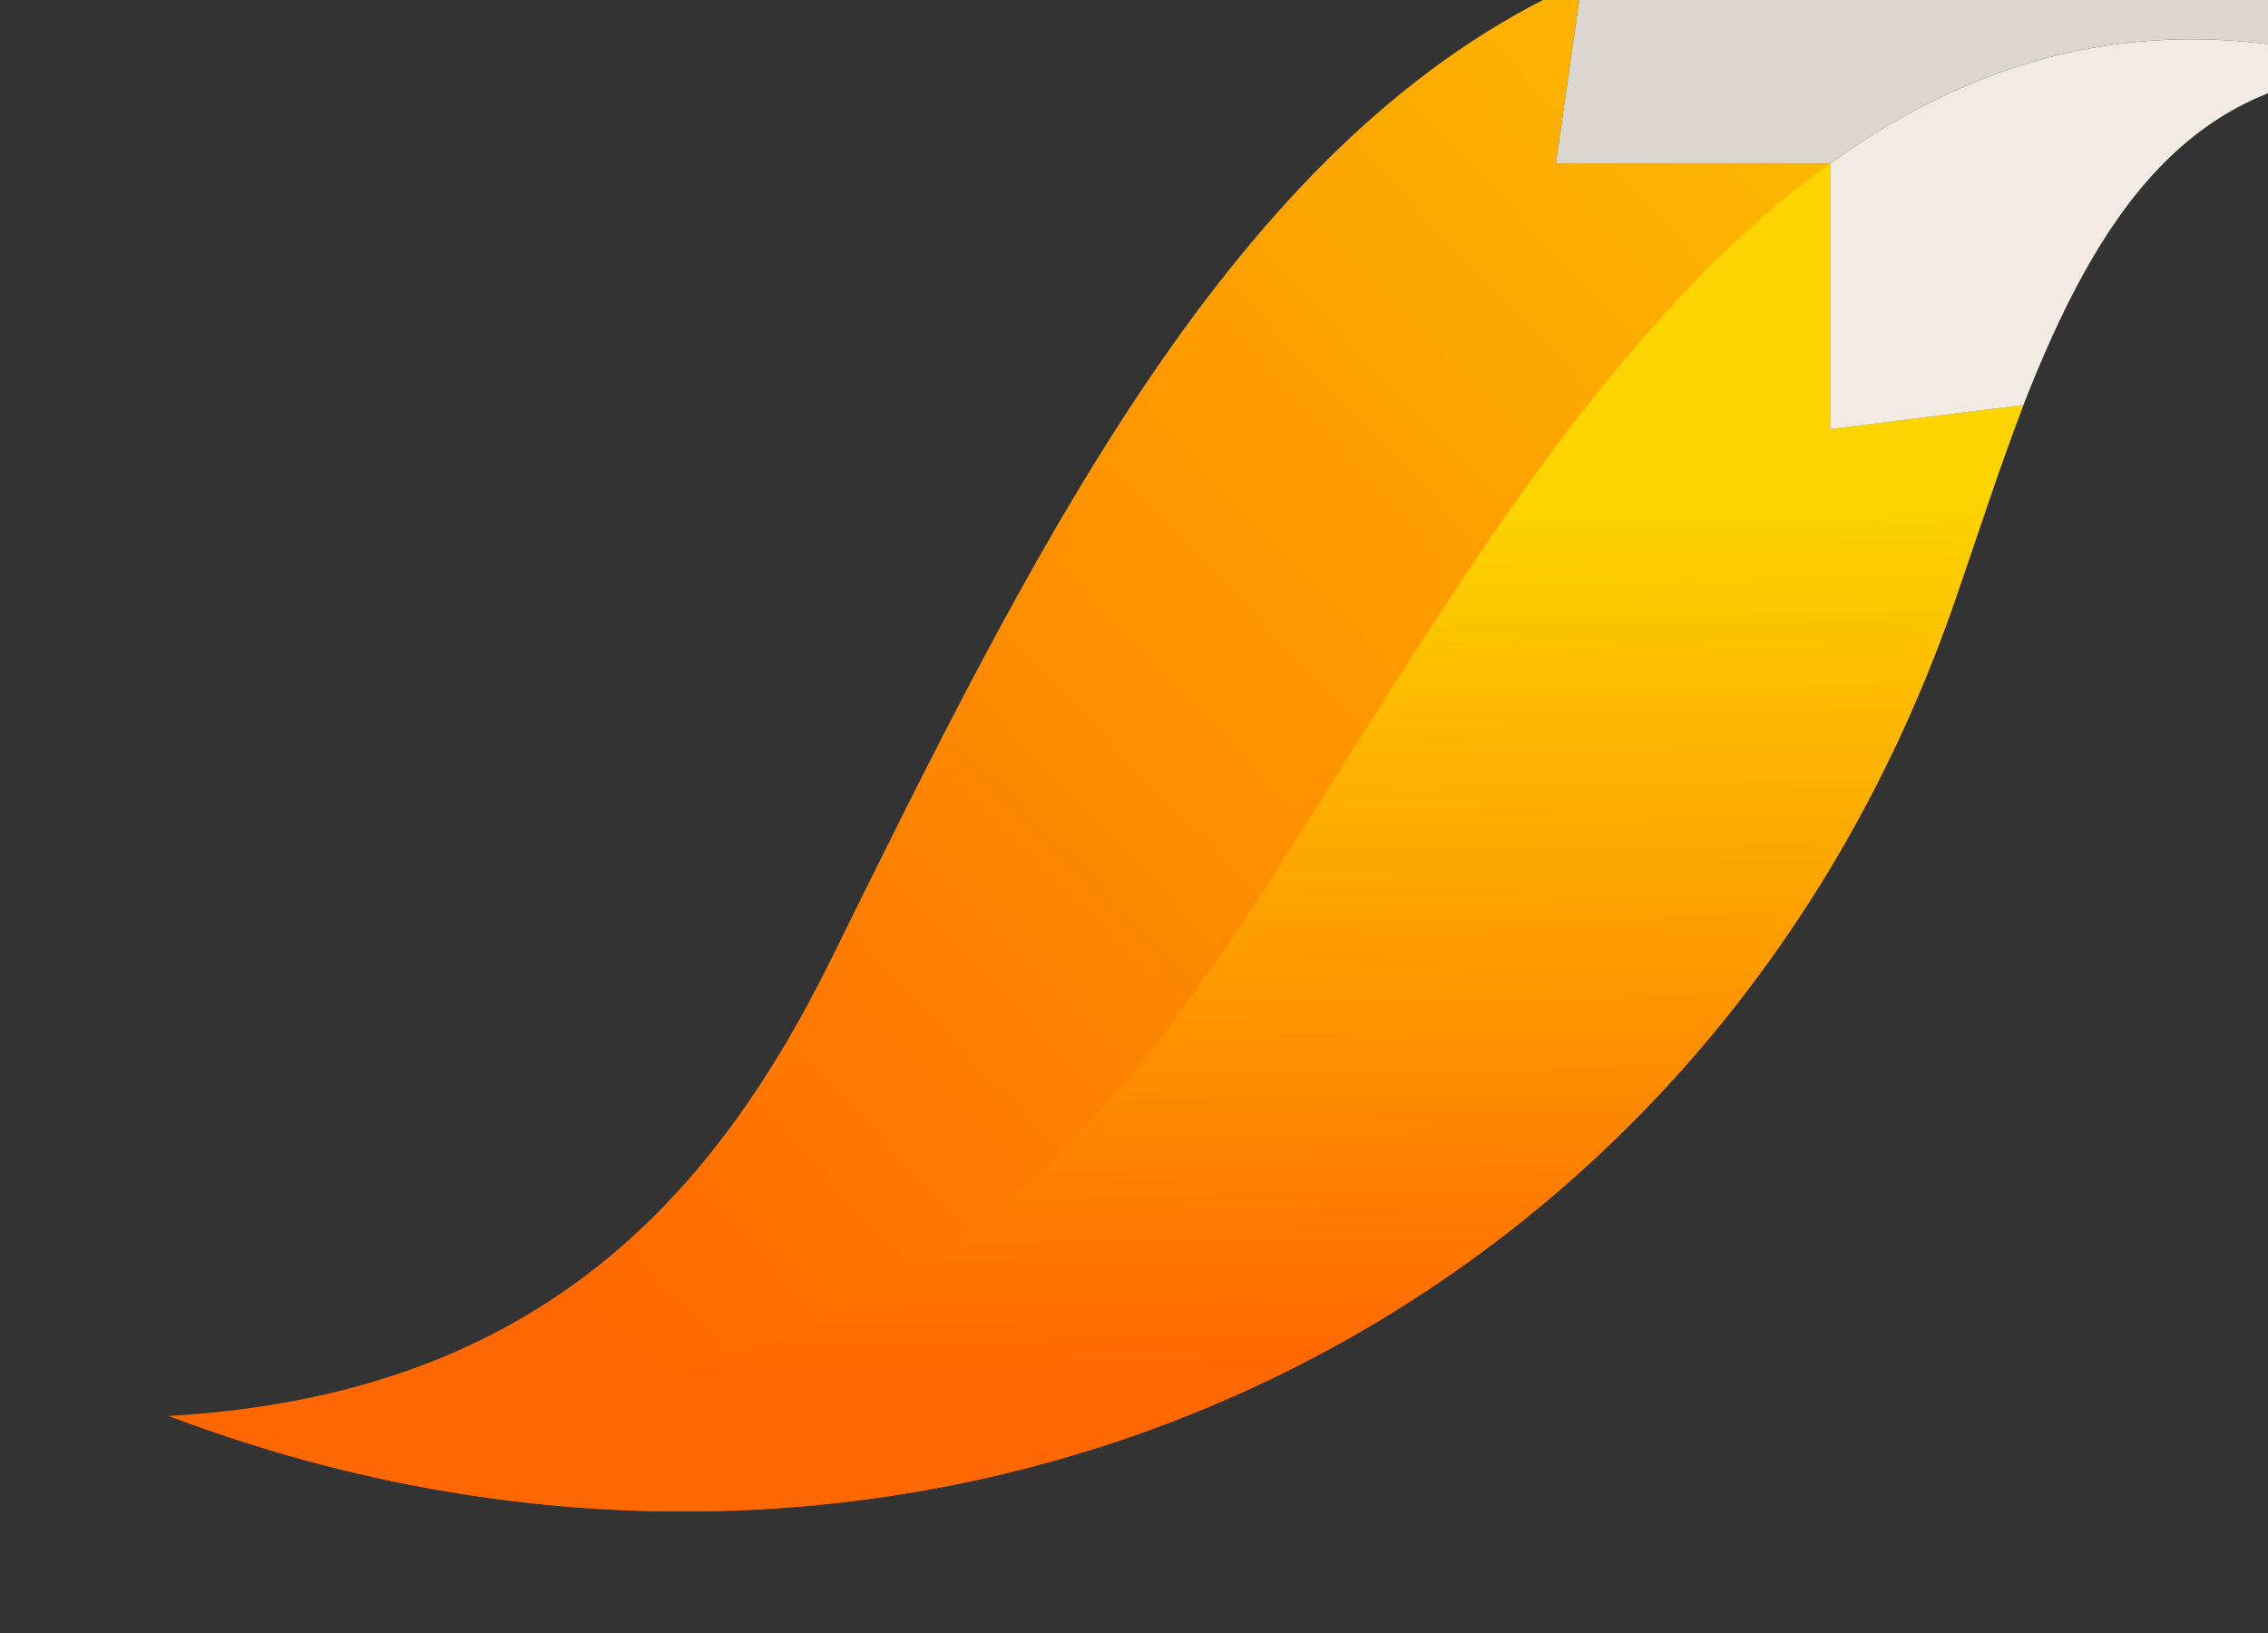<svg xmlns:inkscape="http://www.inkscape.org/namespaces/inkscape" xmlns:sodipodi="http://sodipodi.sourceforge.net/DTD/sodipodi-0.dtd" xmlns:xlink="http://www.w3.org/1999/xlink" xmlns="http://www.w3.org/2000/svg" xmlns:svg="http://www.w3.org/2000/svg" width="32.866mm" height="23.666mm" viewBox="0 0 32.866 23.666" id="svg685" inkscape:version="1.1 (c4e8f9e, 2021-05-24)" sodipodi:docname="tale.svg"><rect x="0" y="0" width="32.866" height="23.666" fill="#333333" stroke="none"/><defs id="defs682"><style type="text/css" id="style1317"><![CDATA[
    .fil10 {fill:none}
    .fil15 {fill:#F1696E}
    .fil17 {fill:#1A1A1A}
    .fil16 {fill:#666666}
    .fil13 {fill:#CCCCCC}
    .fil12 {fill:#CCCCCC}
    .fil4 {fill:#DCD6D0}
    .fil5 {fill:#E6E6E6}
    .fil3 {fill:#F2EBE4}
    .fil11 {fill:white}
    .fil0 {fill:#1A1A1A;fill-rule:nonzero}
    .fil23 {fill:url(#id0)}
    .fil29 {fill:url(#id1)}
    .fil24 {fill:url(#id2)}
    .fil26 {fill:url(#id3)}
    .fil27 {fill:url(#id4)}
    .fil28 {fill:url(#id5)}
    .fil36 {fill:url(#id6)}
    .fil31 {fill:url(#id7)}
    .fil2 {fill:url(#id8)}
    .fil18 {fill:url(#id9)}
    .fil25 {fill:url(#id10)}
    .fil34 {fill:url(#id11)}
    .fil37 {fill:url(#id12)}
    .fil21 {fill:url(#id13)}
    .fil6 {fill:url(#id14)}
    .fil32 {fill:url(#id15)}
    .fil7 {fill:url(#id16)}
    .fil22 {fill:url(#id17)}
    .fil9 {fill:url(#id18)}
    .fil20 {fill:url(#id19)}
    .fil19 {fill:url(#id20)}
    .fil8 {fill:url(#id21)}
    .fil33 {fill:url(#id22)}
    .fil35 {fill:url(#id23)}
    .fil1 {fill:url(#id24)}
    .fil30 {fill:url(#id25)}
    .fil14 {fill:url(#id26)}
   ]]></style><linearGradient id="id0" gradientUnits="userSpaceOnUse" x1="691.939" y1="5265.92" x2="1646.84" y2="4350.74"><stop offset="0" style="stop-opacity:1; stop-color:#FF6800" id="stop1319"></stop><stop offset="1" style="stop-opacity:1; stop-color:#FCD400" id="stop1321"></stop></linearGradient><linearGradient id="id1" gradientUnits="userSpaceOnUse" x1="1666.51" y1="154.537" x2="437.175" y2="1000.75"><stop offset="0" style="stop-opacity:1; stop-color:#B3B3B3" id="stop1324"></stop><stop offset="1" style="stop-opacity:1; stop-color:#E6E6E6" id="stop1326"></stop></linearGradient><linearGradient id="id2" gradientUnits="userSpaceOnUse" xlink:href="#id0" x1="691.939" y1="5265.92" x2="1646.83" y2="4350.74" gradientTransform="translate(-5526.072,-3963.931)"></linearGradient><linearGradient id="id3" gradientUnits="userSpaceOnUse" xlink:href="#id0" x1="1380.78" y1="927.484" x2="1364.76" y2="269.356"></linearGradient><linearGradient id="id4" gradientUnits="userSpaceOnUse" xlink:href="#id0" x1="1155.24" y1="845.177" x2="2081.16" y2="157.124"></linearGradient><linearGradient id="id5" gradientUnits="userSpaceOnUse" xlink:href="#id1" x1="2291.97" y1="154.537" x2="1062.64" y2="1000.75"></linearGradient><linearGradient id="id6" gradientUnits="userSpaceOnUse" xlink:href="#id0" x1="4100.58" y1="766.824" x2="4100.59" y2="74.716"></linearGradient><linearGradient id="id7" gradientUnits="userSpaceOnUse" xlink:href="#id0" x1="1072.74" y1="767.02" x2="1072.74" y2="74.904"></linearGradient><linearGradient id="id8" gradientUnits="userSpaceOnUse" xlink:href="#id0" x1="1231.33" y1="2501.66" x2="2157.24" y2="1813.6"></linearGradient><linearGradient id="id9" gradientUnits="userSpaceOnUse" xlink:href="#id1" x1="5319.81" y1="1794.56" x2="4090.48" y2="2640.78"></linearGradient><linearGradient id="id10" gradientUnits="userSpaceOnUse" xlink:href="#id0" x1="906.392" y1="5309.07" x2="899.975" y2="4811.89" gradientTransform="translate(-5584.652,-1698.828)"></linearGradient><linearGradient id="id11" gradientUnits="userSpaceOnUse" xlink:href="#id1" x1="4694.34" y1="154.341" x2="3465.02" y2="1000.57"></linearGradient><linearGradient id="id12" gradientUnits="userSpaceOnUse" xlink:href="#id0" x1="4369.23" y1="499.622" x2="4369.25" y2="-476.415"></linearGradient><linearGradient id="id13" gradientUnits="userSpaceOnUse" xlink:href="#id0" x1="4100.58" y1="2407.04" x2="4100.59" y2="1714.93"></linearGradient><linearGradient id="id14" gradientUnits="userSpaceOnUse" xlink:href="#id1" x1="2368.04" y1="1811.02" x2="1138.72" y2="2657.24"></linearGradient><linearGradient id="id15" gradientUnits="userSpaceOnUse" xlink:href="#id0" x1="1341.39" y1="499.814" x2="1341.42" y2="-476.23"></linearGradient><linearGradient id="id16" gradientUnits="userSpaceOnUse" xlink:href="#id1" x1="1742.58" y1="1811.02" x2="513.253" y2="2657.24"></linearGradient><linearGradient id="id17" gradientUnits="userSpaceOnUse" xlink:href="#id0" x1="4369.23" y1="2139.84" x2="4369.26" y2="1163.79"></linearGradient><linearGradient id="id18" gradientUnits="userSpaceOnUse" xlink:href="#id0" x1="1148.82" y1="2423.5" x2="1148.82" y2="1731.39"></linearGradient><linearGradient id="id19" gradientUnits="userSpaceOnUse" xlink:href="#id0" x1="4114.51" y1="2274.12" x2="4114.53" y2="1363.25"></linearGradient><linearGradient id="id20" gradientUnits="userSpaceOnUse" xlink:href="#id1" x1="4694.34" y1="1794.56" x2="3465.01" y2="2640.78"></linearGradient><linearGradient id="id21" gradientUnits="userSpaceOnUse" xlink:href="#id0" x1="1162.75" y1="2290.57" x2="1162.77" y2="1379.71"></linearGradient><linearGradient id="id22" gradientUnits="userSpaceOnUse" xlink:href="#id1" x1="5319.81" y1="154.341" x2="4090.49" y2="1000.57"></linearGradient><linearGradient id="id23" gradientUnits="userSpaceOnUse" xlink:href="#id0" x1="4114.51" y1="633.896" x2="4114.53" y2="-276.966"></linearGradient><linearGradient id="id24" gradientUnits="userSpaceOnUse" xlink:href="#id0" x1="1456.86" y1="2583.96" x2="1440.83" y2="1925.84"></linearGradient><linearGradient id="id25" gradientUnits="userSpaceOnUse" xlink:href="#id0" x1="1086.67" y1="634.092" x2="1086.69" y2="-276.778"></linearGradient><linearGradient id="id26" gradientUnits="userSpaceOnUse" xlink:href="#id0" x1="1417.47" y1="2156.3" x2="1417.49" y2="1180.26"></linearGradient><linearGradient inkscape:collect="always" xlink:href="#id0" id="linearGradient1696" gradientUnits="userSpaceOnUse" x1="691.939" y1="5265.92" x2="1646.84" y2="4350.74" gradientTransform="translate(-5584.652,-1698.828)"></linearGradient></defs><g inkscape:label="Layer 1" inkscape:groupmode="layer" id="layer1" transform="translate(-96.331,-173.875)"><g style="clip-rule:evenodd;fill-rule:evenodd;image-rendering:optimizeQuality;shape-rendering:geometricPrecision;text-rendering:geometricPrecision" id="g1694" transform="matrix(0.025,0,0,0.025,226.944,103.439)"><g id="Layer_x0020_1" inkscape:label="Layer 1" inkscape:groupmode="layer"><path class="fil23" d="m -4163.652,2912.172 h -159 l 15,-105 c -8,3 -15,7 -22,10 -186,95 -298,323 -413,556 -71,144 -175,253 -384,265 420,159 879,-33 1033,-466 14,-40 27,-81 42,-120 l -112,14 z" id="path1453" style="fill:url(#linearGradient1696)"></path><path class="fil25" d="m -4163.652,2912.172 c -163,117 -272,350 -377,492 -107,145 -254,252 -586,234 420,159 879,-33 1033,-466 14,-40 27,-81 42,-120 l -112,14 z" id="path1457" style="fill:url(#id10)"></path><path class="fil3" d="m -4163.652,2912.172 v 154 l 112,-14 c 42,-107 96,-195 215,-193 -131,-41 -237,-12 -327,53 z" id="path1459"></path><path class="fil4" d="m -4322.652,2912.172 h 159 c 90,-65 196,-94 327,-53 -168,-125 -347,-108 -471,-52 z" id="path1461"></path></g></g></g></svg>